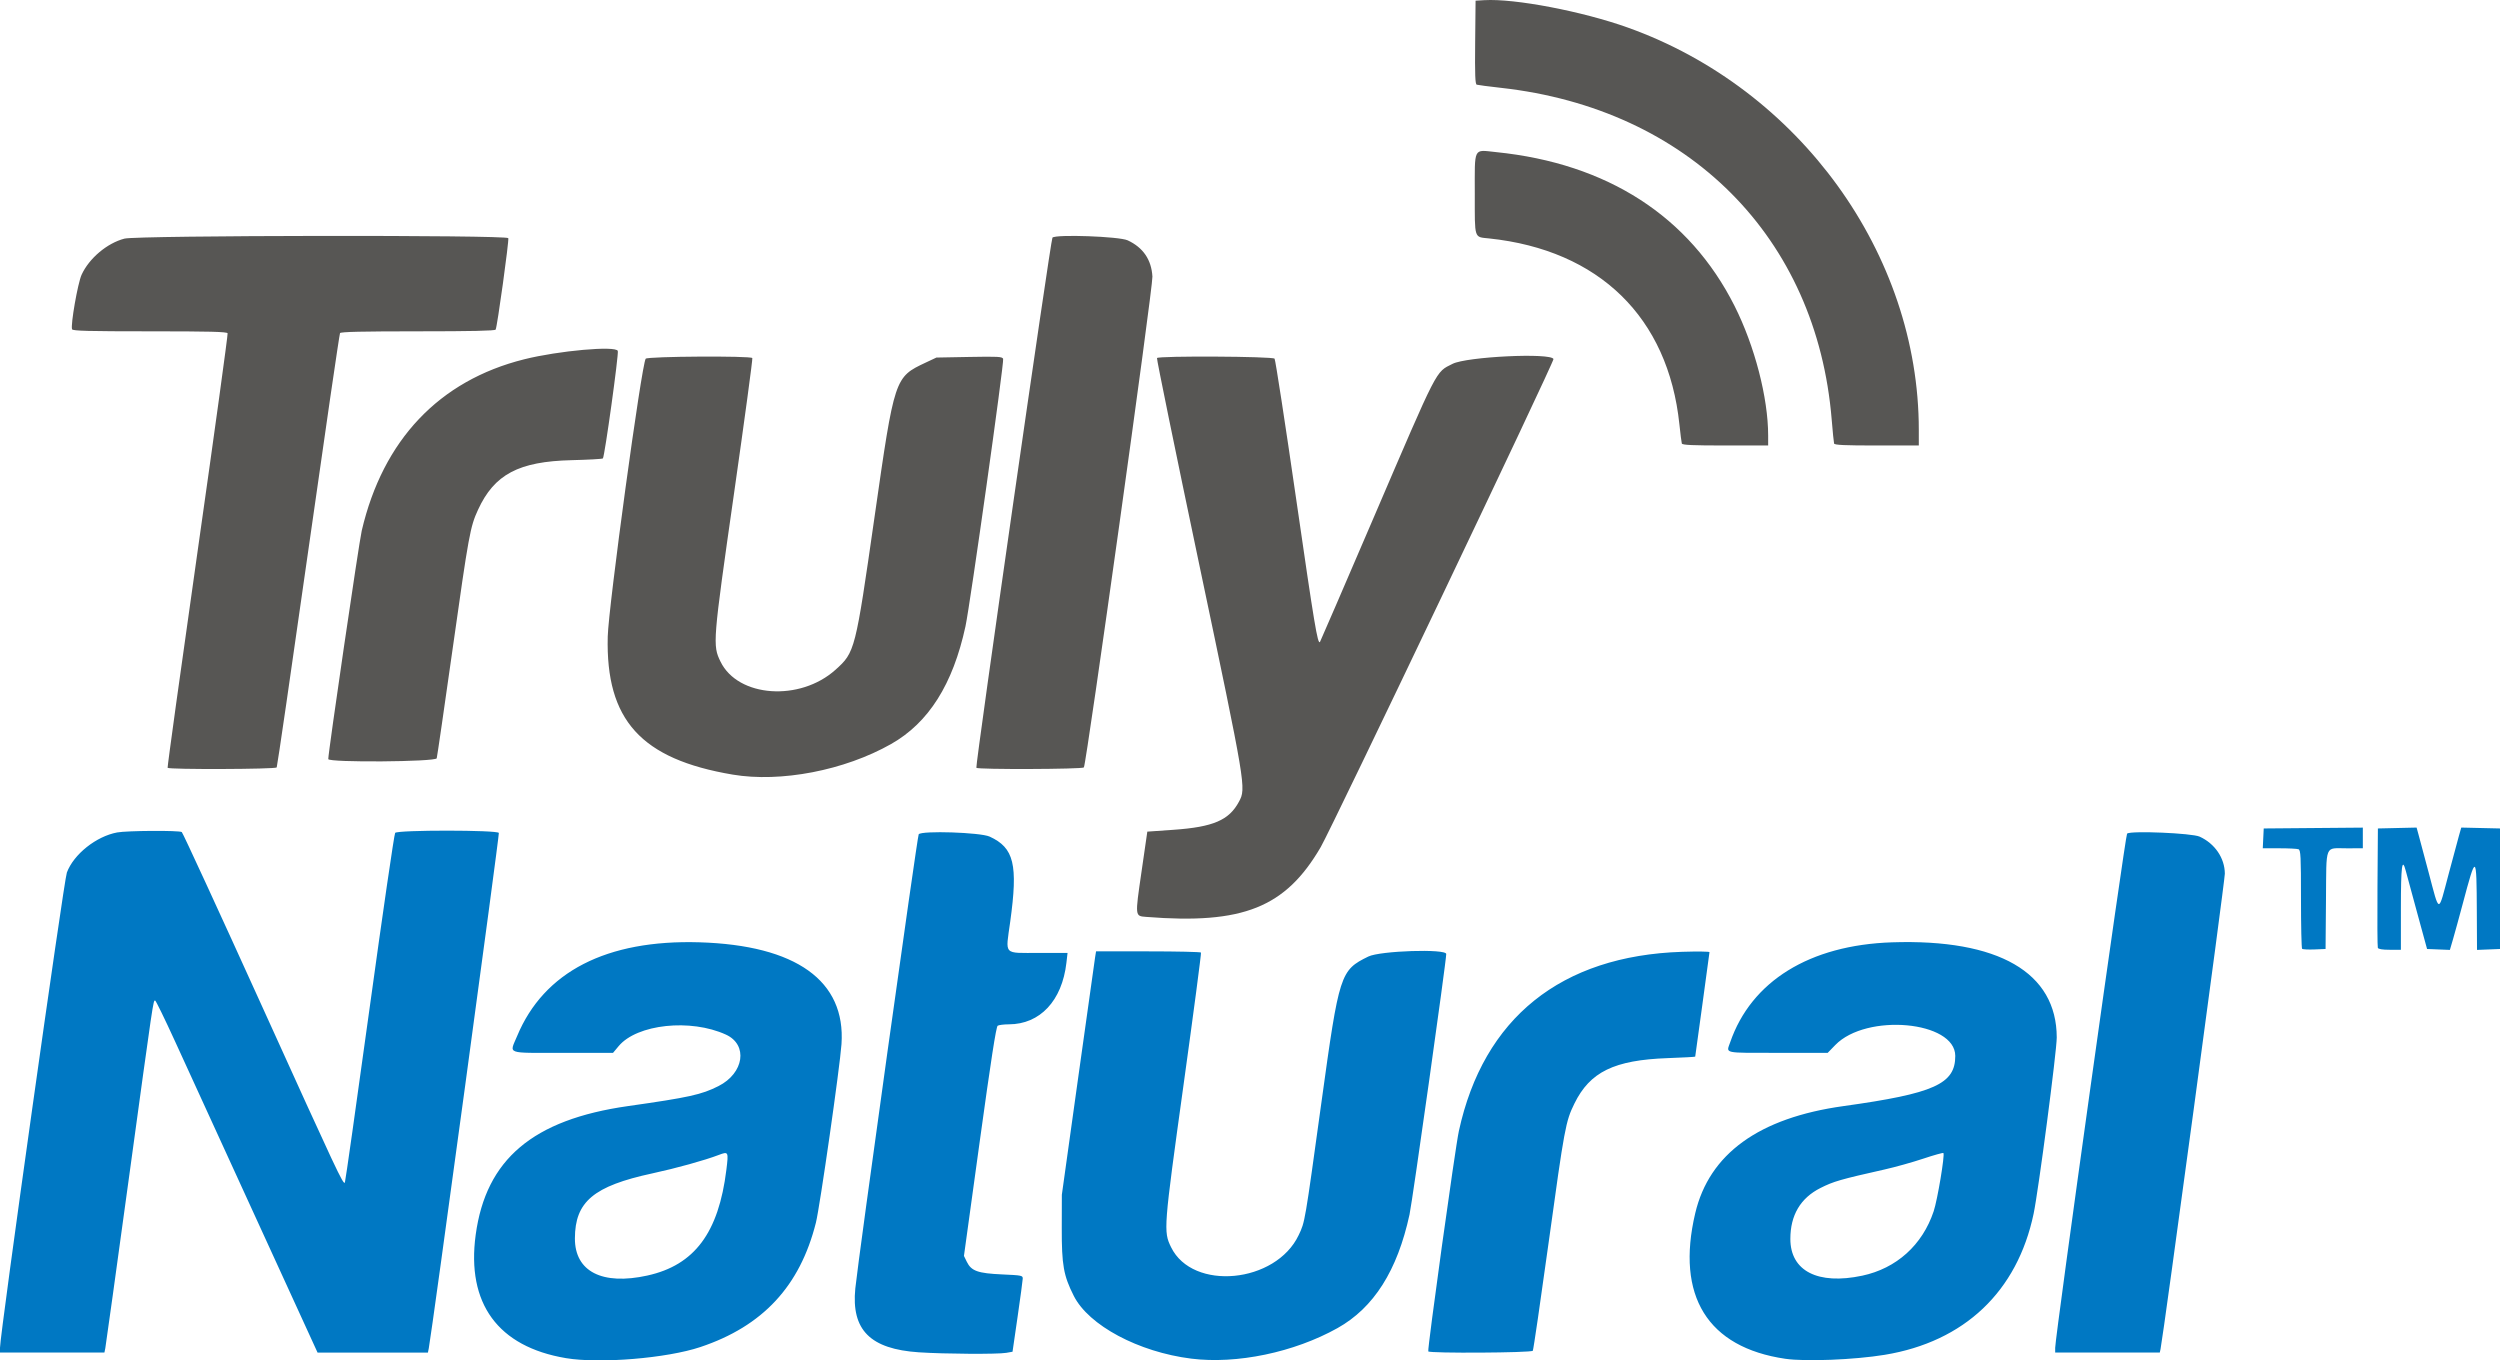 <?xml version="1.0" encoding="UTF-8" standalone="no"?>
<!-- Created with Inkscape (http://www.inkscape.org/) -->

<svg
   version="1.1"
   id="svg1"
   width="504.48"
   height="274.516"
   viewBox="0 0 504.48 274.516"
   xmlns="http://www.w3.org/2000/svg"
   xmlns:svg="http://www.w3.org/2000/svg">
  <defs
     id="defs1" />
  <g
     id="g1"
     transform="translate(-46.08,-12.823)">
    <g
       id="g2">
      <path
         style="fill:#0078c3"
         d="m 160.265,286.881 c -13.703,-2.306 -20.076,-11.021 -18.194,-24.882 2.069,-15.239 11.544,-23.246 30.738,-25.977 12.36,-1.759 14.825,-2.303 18.247,-4.03 5.177,-2.613 6.008,-8.334 1.51,-10.393 -7.139,-3.268 -17.94,-2.111 -21.643,2.319 l -1.139,1.363 h -10.172 c -11.669,0 -10.734,0.346 -9.177,-3.395 5.399,-12.969 18.04,-19.472 36.763,-18.914 19.535,0.583 29.57,7.771 28.689,20.549 -0.317,4.593 -4.37,32.88 -5.163,36.032 -3.223,12.811 -10.718,20.879 -23.313,25.094 -6.784,2.27 -20.319,3.385 -27.145,2.236 z m 16.472,-16.67 c 9.489,-2.098 14.359,-8.626 15.921,-21.343 0.451,-3.672 0.419,-3.732 -1.549,-2.982 -2.859,1.09 -8.561,2.673 -13.349,3.706 -11.896,2.567 -15.648,5.711 -15.669,13.129 -0.019,6.685 5.507,9.511 14.646,7.491 z m 109.728,16.774 c -10.647,-1.336 -20.695,-6.702 -23.702,-12.66 -2.071,-4.102 -2.445,-6.21 -2.427,-13.685 l 0.016,-6.72 3.259,-23.36 c 1.792,-12.848 3.346,-23.9 3.452,-24.56 l 0.193,-1.2 h 10.513 c 5.782,0 10.581,0.109 10.663,0.243 0.083,0.134 -1.498,12.122 -3.513,26.64 -4.04,29.113 -4.08,29.636 -2.52,32.825 4.354,8.899 21.137,7.296 25.751,-2.46 1.275,-2.695 1.201,-2.265 4.597,-26.861 3.58,-25.927 3.783,-26.559 9.453,-29.343 2.382,-1.17 15.72,-1.602 15.72,-0.51 0,1.458 -6.817,49.845 -7.404,52.555 -2.455,11.334 -7.216,18.841 -14.546,22.94 -8.75,4.893 -20.322,7.308 -29.505,6.156 z m 119.875,0.03 c -15.691,-2.302 -22.114,-12.678 -18.176,-29.366 2.831,-11.998 12.863,-19.25 29.916,-21.625 18.313,-2.55 22.564,-4.458 22.559,-10.125 -0.006,-7.047 -17.926,-8.677 -24.207,-2.202 l -1.536,1.583 h -9.955 c -11.304,0 -10.516,0.171 -9.732,-2.108 4.25,-12.352 16.037,-19.642 32.654,-20.194 21.487,-0.714 33.234,6.07 33.252,19.202 0.004,2.777 -3.685,30.89 -4.665,35.556 -3.304,15.723 -13.97,25.831 -30.051,28.479 -6.093,1.003 -15.984,1.398 -20.06,0.8 z m 15.505,-16.765 c 6.925,-1.467 12.166,-6.188 14.437,-13.005 0.767,-2.303 2.289,-11.42 1.96,-11.749 -0.09,-0.09 -1.928,0.424 -4.084,1.142 -2.156,0.719 -5.647,1.696 -7.759,2.171 -8.959,2.016 -10.313,2.407 -12.96,3.74 -4.039,2.034 -6.08,5.486 -6.08,10.279 0,6.472 5.548,9.315 14.485,7.421 z M 231.52,285.711 c -9.837,-0.654 -13.68,-4.511 -12.845,-12.892 0.582,-5.847 12.508,-91.288 12.792,-91.647 0.61,-0.772 12.46,-0.383 14.316,0.469 4.933,2.266 5.745,5.629 4.151,17.178 -0.954,6.908 -1.53,6.289 5.859,6.295 l 5.711,0.005 -0.231,2 c -0.883,7.645 -5.32,12.388 -11.604,12.405 -1.005,0.003 -2.025,0.13 -2.266,0.282 -0.311,0.197 -1.363,6.985 -3.622,23.364 l -3.184,23.087 0.582,1.191 c 0.906,1.854 2.226,2.324 7.135,2.542 3.969,0.177 4.166,0.217 4.147,0.857 -0.011,0.369 -0.479,3.838 -1.04,7.708 l -1.02,7.037 -1.28,0.225 c -1.718,0.302 -12.433,0.237 -17.6,-0.107 z M 46.08,284.782 c 0,-2.687 12.887,-94.27 13.493,-95.89 1.379,-3.686 5.911,-7.298 10.15,-8.089 1.976,-0.369 12.493,-0.431 13.039,-0.077 0.199,0.129 7.51,15.998 16.246,35.265 15.208,33.541 16.294,35.854 16.662,35.487 0.088,-0.088 2.332,-15.915 4.985,-35.169 2.653,-19.255 4.977,-35.193 5.164,-35.418 0.505,-0.608 20.69,-0.596 20.923,0.013 0.134,0.35 -13.58,101.239 -14.135,103.978 l -0.178,0.88 h -11.135 -11.135 L 97.666,258.48 c -6.871,-15.004 -14.189,-30.988 -16.262,-35.52 -2.073,-4.532 -3.882,-8.24 -4.021,-8.24 -0.39,0 -0.315,-0.505 -5.227,35.36 -2.555,18.656 -4.727,34.316 -4.826,34.8 l -0.181,0.88 H 56.615 46.08 Z M 334.295,285.52 c -0.216,-0.362 5.436,-41.082 6.169,-44.448 4.97,-22.823 20.625,-35.394 45.056,-36.181 3.036,-0.098 5.52,-0.066 5.52,0.07 0,0.136 -0.648,4.912 -1.44,10.612 -0.792,5.7 -1.44,10.41 -1.44,10.467 0,0.057 -2.484,0.193 -5.52,0.302 -10.832,0.39 -15.72,2.769 -18.863,9.183 -1.764,3.599 -1.981,4.769 -5.19,27.996 -1.634,11.828 -3.073,21.671 -3.198,21.873 -0.259,0.419 -20.847,0.543 -21.094,0.127 z M 460.8,284.796 c 0,-2.225 14.168,-103.532 14.512,-103.769 0.875,-0.603 13.087,-0.083 14.636,0.623 3.074,1.4 5.07,4.331 5.087,7.47 0.007,1.428 -12.437,93.451 -12.972,95.92 l -0.156,0.72 H 471.354 460.8 Z m 49.826,-80.516 C 510.502,204.155 510.4,199.629 510.4,194.221 c 0,-8.671 -0.06,-9.855 -0.506,-10.027 C 509.615,184.087 507.881,184 506.039,184 h -3.349 l 0.095,-2 0.095,-2 10,-0.085 10,-0.085 V 181.915 184 l -3.28,0.005 c -4.478,0.007 -4.057,-1.047 -4.155,10.411 l -0.085,9.904 -2.254,0.093 c -1.24,0.051 -2.356,-0.009 -2.48,-0.133 z m 15.28,-0.201 c -0.085,-0.221 -0.116,-5.729 -0.07,-12.24 L 525.92,180 l 3.905,-0.09 3.905,-0.09 0.375,1.37 c 0.206,0.753 1.133,4.221 2.059,7.707 2.24,8.432 1.883,8.402 4.019,0.346 0.881,-3.324 1.818,-6.803 2.081,-7.733 l 0.479,-1.69 3.908,0.09 L 550.56,180 v 12.16 12.16 l -2.32,0.094 -2.32,0.094 -0.038,-7.774 c -0.057,-11.704 -0.121,-11.738 -2.841,-1.534 -0.727,2.728 -1.609,5.938 -1.959,7.134 l -0.637,2.174 -2.302,-0.094 -2.302,-0.094 -1.969,-7.2 c -1.083,-3.96 -2.13,-7.818 -2.328,-8.574 -0.74,-2.828 -0.983,-0.978 -0.983,7.473 V 204.48 h -2.25 c -1.509,0 -2.301,-0.132 -2.404,-0.401 z"
         id="path3" />
      <path
         style="fill:#575654"
         d="m 277.385,197.846 c -2.297,-0.183 -2.277,0.006 -0.965,-9.054 L 277.6,180.64 l 5.28,-0.37 c 8.021,-0.562 11.218,-1.936 13.217,-5.68 1.458,-2.73 1.426,-2.919 -8.049,-47.996 -4.768,-22.685 -8.593,-41.369 -8.5,-41.52 0.289,-0.468 23.357,-0.346 23.73,0.126 0.174,0.22 2.15,13.072 4.391,28.56 3.641,25.159 4.302,29.134 4.764,28.619 0.068,-0.076 4.914,-11.299 10.769,-24.939 13.253,-30.876 12.514,-29.435 15.99,-31.196 2.875,-1.457 19.871,-2.268 20.368,-0.973 0.185,0.481 -44.68,94.554 -46.969,98.485 -7.105,12.202 -15.699,15.641 -35.206,14.09 z M 193.92,169.129 c -18.486,-3.121 -25.623,-11.006 -25.204,-27.845 0.151,-6.085 6.85,-55.096 7.664,-56.077 0.398,-0.479 21.22,-0.605 21.514,-0.13 0.094,0.153 -1.565,12.429 -3.688,27.28 -4.303,30.108 -4.348,30.673 -2.724,33.993 3.527,7.209 16.015,8.082 23.201,1.622 3.93,-3.533 4.002,-3.815 7.88,-30.887 4.03,-28.127 4.034,-28.141 10.309,-31.091 l 2.168,-1.019 6.636,-0.124 c 5.842,-0.109 6.66,-0.063 6.831,0.385 0.237,0.617 -6.671,49.681 -7.597,53.957 -2.539,11.729 -7.437,19.478 -15.029,23.777 -9.392,5.318 -22.261,7.798 -31.962,6.16 z M 79.902,167.76 c -0.075,-0.132 2.652,-19.824 6.061,-43.76 3.408,-23.936 6.129,-43.7 6.047,-43.92 -0.117,-0.312 -3.55,-0.4 -15.689,-0.4 -12.351,0 -15.572,-0.084 -15.698,-0.411 -0.328,-0.855 1.151,-9.32 1.923,-11.006 1.52,-3.32 5.145,-6.375 8.645,-7.287 2.574,-0.67 77.21,-0.763 77.46,-0.096 0.177,0.473 -2.241,17.947 -2.553,18.453 C 145.947,79.575 141.175,79.68 130.4,79.68 c -11.134,0 -15.545,0.101 -15.705,0.36 -0.123,0.198 -3.004,19.928 -6.402,43.844 -3.399,23.916 -6.268,43.626 -6.375,43.8 -0.23,0.373 -21.805,0.447 -22.016,0.076 z m 163.199,0 c -0.243,-0.426 15.001,-106.63 15.355,-106.985 0.699,-0.699 13.475,-0.241 15.172,0.544 3.12,1.443 4.809,3.917 5,7.321 0.12,2.135 -13.291,98.17 -13.831,99.043 -0.231,0.373 -21.485,0.448 -21.697,0.077 z M 112.322,166 c 0.005,-1.448 6.199,-43.718 6.754,-46.092 4.279,-18.313 15.627,-30.288 32.767,-34.578 6.954,-1.741 18.49,-2.775 18.904,-1.695 0.224,0.583 -2.658,21.359 -3.009,21.693 -0.12,0.114 -2.954,0.274 -6.298,0.354 -10.692,0.257 -15.606,2.858 -18.892,9.998 -1.593,3.462 -1.863,4.939 -5.12,28 -1.678,11.88 -3.127,21.852 -3.221,22.16 -0.221,0.725 -21.889,0.884 -21.886,0.16 z m 273.135,-63.68 c -0.068,-0.22 -0.288,-1.966 -0.489,-3.88 C 382.705,76.871 368.787,63.28 346.56,60.936 343.493,60.613 343.68,61.192 343.68,52 c 0,-9.683 -0.368,-8.957 4.3,-8.482 22.456,2.284 39.013,12.966 48.118,31.042 4.067,8.076 6.782,18.544 6.782,26.152 v 2.008 h -8.65 c -6.641,0 -8.679,-0.093 -8.774,-0.4 z m 30.725,0 c -0.065,-0.22 -0.281,-2.384 -0.479,-4.808 C 412.699,60.721 386.832,34.768 348.96,30.548 c -2.464,-0.275 -4.662,-0.561 -4.885,-0.636 -0.316,-0.107 -0.387,-1.984 -0.32,-8.545 L 343.84,12.96 345.6,12.856 c 6.128,-0.362 19.781,2.247 28.97,5.534 34.625,12.388 58.71,45.693 58.71,81.185 V 102.72 h -8.49 c -6.515,0 -8.518,-0.093 -8.609,-0.4 z"
         id="path2" />
    </g>
  </g>
</svg>
